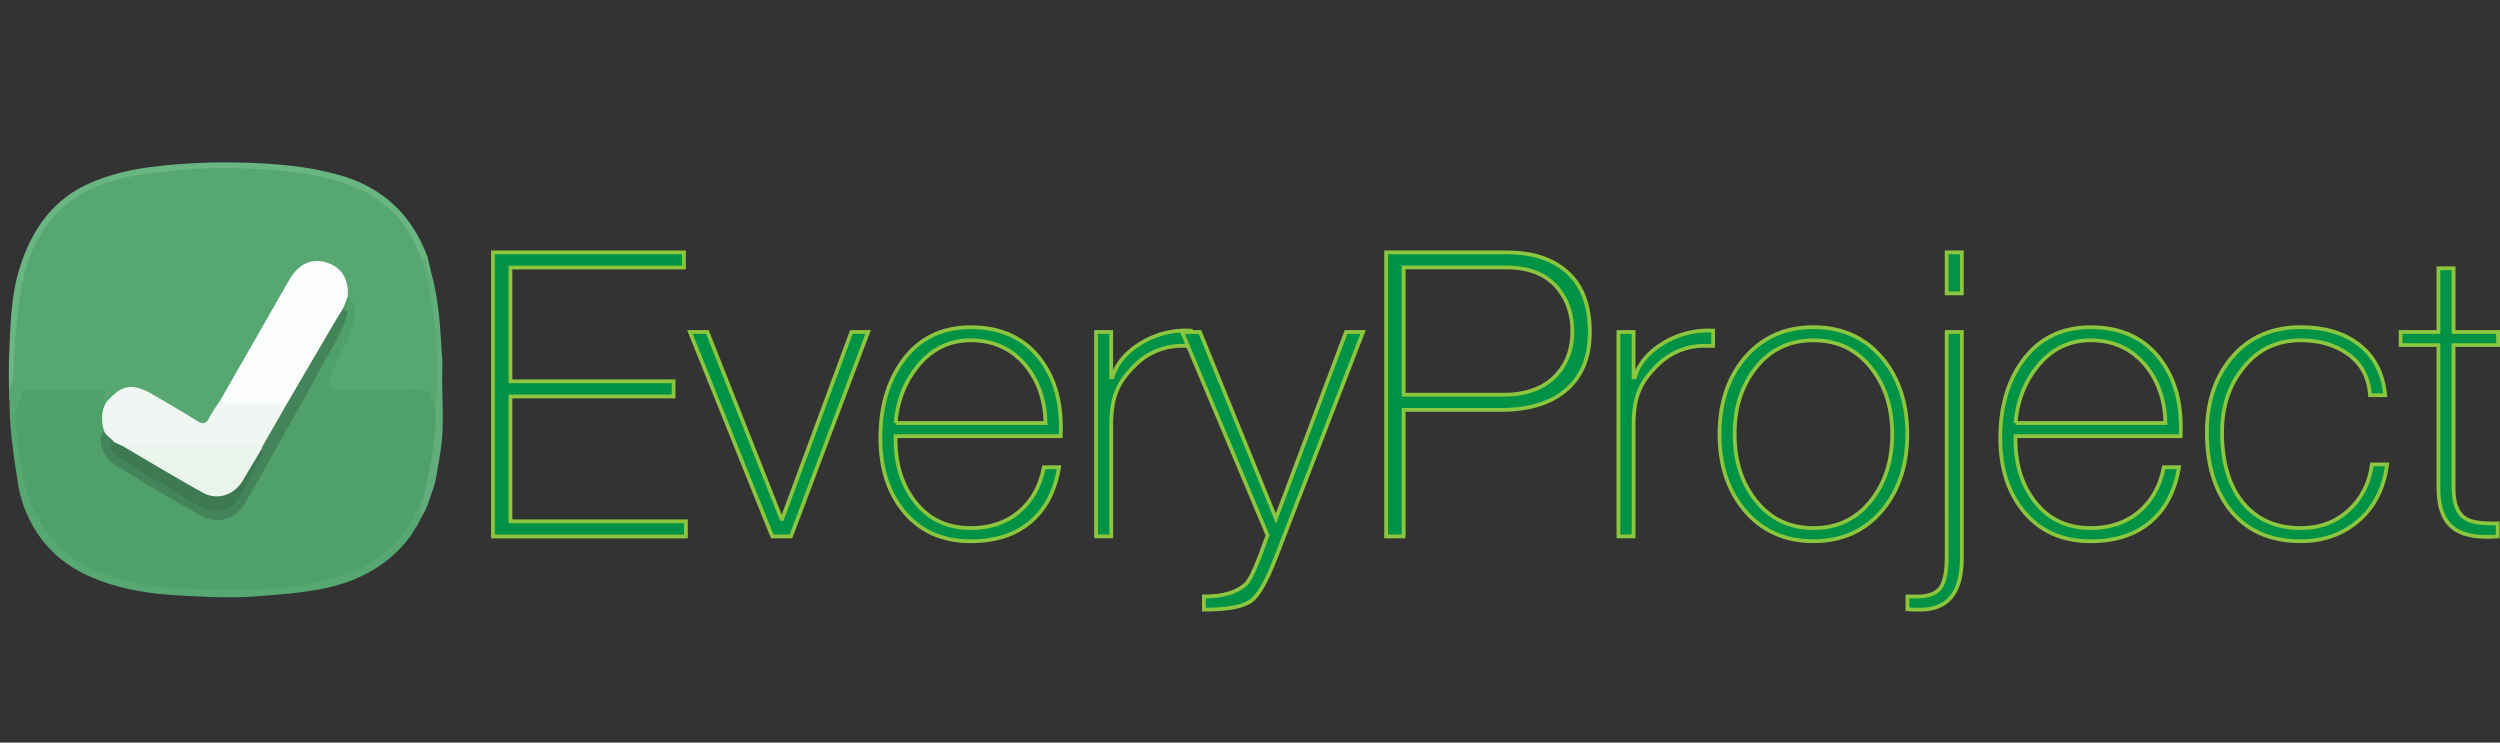 <svg xmlns="http://www.w3.org/2000/svg" viewBox="0 0 1319.59 391.98"><rect x="0" y="0" width="1319.59" height="391.98" fill="#333333" stroke="none"/><defs><style>.cls-1{fill:#6ab683;}.cls-2{fill:#63ad7c;}.cls-3{fill:#56a771;}.cls-4{fill:#50a06a;}.cls-5{fill:#fbfdfc;}.cls-6{fill:#f0f7f2;}.cls-7{fill:#438459;}.cls-8{fill:#eaf4ed;}.cls-9{fill:#3d7a51;}.cls-10{fill:none;}.cls-11{fill:#009245;stroke:#8cc63f;stroke-miterlimit:10;stroke-width:2px;}</style></defs><g id="Layer_2" data-name="Layer 2"><g id="Layer_1-2" data-name="Layer 1"><path class="cls-1" d="M225.68,135.81l2.1,8.84c-2.59.18-2.76-1.91-3.2-3.56a11.31,11.31,0,0,0-3.89-6.09c-2.53-3.91-4.08-8.34-6.5-12.31-8.35-13.71-21.12-21.3-36-25.76-11.51-3.45-23.37-4.82-35.34-5.85a278.65,278.65,0,0,0-35.37-.72c-19.1.79-38.18,2.23-56.2,9.65-16.5,6.8-27.67,18.68-33.8,35.22-5.23,14.11-7.25,28.87-8.06,43.86-.41,7.59-.49,15.24-1.8,22.76,0,.09-.34,1.32-.78,3-.76,3-1.38,5.48-1.8,7.19-.32-6.51-.58-16-.11-27.49.84-20.46,1.61-33.37,7.41-48.78,6.51-17.28,17.14-31,34.36-38.76,11.3-5.13,23.26-7.75,35.52-9.18a328.92,328.92,0,0,1,64.22-1,168.64,168.64,0,0,1,32.82,5.59C202.14,99,217.57,113.49,225.68,135.81Z"/><path class="cls-2" d="M221.92,134.71c2.65,1,3.11,3.58,3.78,5.85.46,1.52.29,3.27,2.08,4.09,3.68,13.39,4.62,27.14,5.31,40.93.69,5.09.26,10.21.3,15.32.08,12.52,1.11,25-.89,37.54-1,6-1.85,12.06-3.3,18-1.35,3.67-2.48,7.42-3.85,11.09a29.22,29.22,0,0,1-1.72,3.33c-1.47,2.78-2.74,5-3.63,6.55.74-3.88,1.4-7.95,1.95-12.2q.36-2.7.63-5.31c3.49-14.65,6.06-29.43,5.91-44.56,1.87-25.48.31-50.65-6.49-75.39C221.53,138.22,220.65,136.47,221.92,134.71Z"/><path class="cls-3" d="M223.93,260.31c.95,4-2.6,7.12-2,11,.35,4.46-3,7.35-4.72,10.91-11.17,15.49-26.69,24.12-45,28.13-11.87,2.6-24,3.4-36.08,4.37-13.52,1.08-26.91.35-40.32-.32-16.17-.82-32.12-3.2-47.19-9.58-10.76-4.56-20-11.21-27-20.64A66.09,66.09,0,0,1,9.18,253.06c-2.25-14-4.21-28-4.13-42.16,0-1.81,0-3.62.07-5.43a27,27,0,0,0,2-9.53c.71-15.66,1.61-31.26,4.78-46.72C18,119.3,35.44,100.72,65.34,94c10.34-2.33,20.83-3.41,31.41-4.34a270.24,270.24,0,0,1,35.86-.58c18.17.82,36.28,2.42,53.56,9.23,16.63,6.56,27.91,18,34.61,34.31a24,24,0,0,0,1.14,2.12c8.35,26.35,10,53.36,8,80.74-2.64-.09-3.1-2.31-3.57-4.09-.95-3.6-3.29-4.5-6.67-4.48q-19.67.09-39.33,0c-7.39,0-9.33-2.53-6.84-9.57a164.64,164.64,0,0,1,8.45-18.5c3.38-6.76,6.21-13.72,1.71-21.18-.91-1.64-.86-3.51-1.21-5.28-1.48-7.46-5.48-11.73-12.54-13-6.54-1.21-11.41,1.83-14.76,7-6,9.33-11.37,19-16.86,28.69-6.8,11.94-13.94,23.68-20.52,35.75-2,3.41-4,6.85-6.17,10.19-2.45,3.8-4.33,4.34-8.28,2.11-7.93-4.47-15.6-9.4-23.48-14-8.75-5.07-13.61-4.68-21,1.94-1,.85-1.75,2.13-3.37,1.36C54,207,50,206.6,45.2,206.77c-8.81.32-17.64.2-26.46,0-3.88-.07-5.76,1.35-7.39,5C8.63,218,10.1,223.92,10.48,230A118.7,118.7,0,0,0,18,265.9c7.3,18.84,21.24,30.58,40.19,36.63,11.61,3.71,23.63,5.32,35.79,6.37a339.05,339.05,0,0,0,35.91.78c15.49-.31,30.9-1.8,45.91-5.94,21-5.79,36.45-18,44.52-38.67C221.07,263.23,221.1,260.66,223.93,260.31Z"/><path class="cls-4" d="M183.56,156.49c4,2.88,4.52,6.94,3.79,11.35-1.48,9-7.09,16.28-10.33,24.54a58.79,58.79,0,0,0-2.93,7.87c-.79,3.43.12,5.43,4.53,5.33,13.28-.28,26.57.12,39.85-.21,5.28-.13,9.14.42,9.53,6.72a4.51,4.51,0,0,0,1.92,3.36c.26,15.25-2.37,30.12-6,44.86q-2.46,5.37-4.91,10.76c-8.45,18.61-23.81,28.73-42.78,34-24.43,6.79-49.56,6.84-74.57,5.84C85,310.26,68.42,308.19,52.59,302c-23.27-9-35.06-27.06-40.46-50.3-2.28-9.83-2.64-19.91-4.08-29.85-.79-5.46,2.55-9.83,3.47-14.83.27-1.48,2-1.56,3.35-1.56H52.81c1.85,0,3.5.07,2.46,2.73-.6,1.51.08,2.92.78,4.27-.09,4.81-1.18,9.59-.41,14.42-2.25,8.48-.32,13.5,7.88,18.84,7.65,5,15.54,9.62,23.5,14.12,6.08,3.43,11.74,7.56,18.07,10.56,10.38,4.91,18.36,2.8,24.26-7.09,9.43-15.83,18-32.16,26.86-48.28,6.26-11.33,12.76-22.53,18.91-33.92a100.27,100.27,0,0,0,5.33-10.68c1-2.5,1.7-5.07.18-7.66C180.69,160.27,181.09,157.9,183.56,156.49Z"/><path class="cls-5" d="M183.56,156.49l-2.36,6.16c.51,2.8-1.56,4.6-2.73,6.68-7.53,13.39-15.35,26.62-23,39.93-1.4,2.43-2.75,5-6,5.49-9,.54-17.93.32-26.89.15-2.82-.06-6.43.07-5.68-4.66Q132.7,182.6,148.51,155c1.56-2.73,3.1-5.49,4.74-8.19,4.69-7.76,11.63-10.68,19.35-8.18S184.19,147.49,183.56,156.49Z"/><path class="cls-6" d="M116.9,210.24c.31,3.24,2.64,3.23,5.08,3.23,9.73,0,19.48,0,29.21.06a2.54,2.54,0,0,1,0,2.83c-3.74,5.86-6.77,12.14-10.53,18a5.08,5.08,0,0,1-3.21,2.21c-7.61.85-15.23.38-22.85.38-16.06,0-32.13.3-48.2-.19A11,11,0,0,1,60,234.49c-1.92-2.18-5.41-3.25-5.11-7-1.33-5.12-1.73-10.16,1.12-15,8-9.47,13.76-10.54,24.55-4.32,7.92,4.58,15.82,9.22,23.58,14.05,2.94,1.84,4.57,1.55,6.22-1.57C112.3,217,114.71,213.69,116.9,210.24Z"/><path class="cls-7" d="M54.93,227.45c1.06,2.59,3.7,3.76,5.28,5.87-1.05,4.63,2.44,6.58,5.41,8.54,8.71,5.75,17.85,10.83,26.79,16.24,4.53,2.75,9,5.6,13.72,8.06,8.4,4.41,14.44,3,19.5-5.09,4.64-7.4,8.9-15,11.79-23.33a3.08,3.08,0,0,1,1.25-2.37l12.52-21.84q13-22.28,26.1-44.55c1.26-2.14,2.61-4.22,3.91-6.33,3.25,1.66,1.72,4.21,1,6.4-2.67,8.27-7.64,15.42-11.68,23-7.77,14.61-16,29-24.12,43.41-5.67,10.11-11.15,20.33-17.2,30.21-5.31,8.65-14.41,11.32-23.32,6.39-15.07-8.34-29.84-17.24-44.52-26.25a16,16,0,0,1-8-11.51C53,231.68,53,229.42,54.93,227.45Z"/><path class="cls-8" d="M138.67,235.37c-.26.65-.52,1.31-.79,2-2.7,7.67-6.35,15-11.87,20.88-4.64,5-11.8,7.17-19.67,2.84-13.08-7.19-25.95-14.75-38.84-22.27-1.25-.73-2.65-1.51-2.7-3.29Z"/><path class="cls-9" d="M64.8,235.49c14,8.2,28,16.63,42.17,24.52,7.92,4.39,16.8,1.24,21.39-6.65,3.13-5.37,6.35-10.69,9.52-16,1.53,1,1.12,2.31.35,3.46-4.62,6.92-7.41,14.81-11.95,21.79-4.4,6.76-12.28,9.73-20.22,5.05-14-8.25-27.82-16.74-41.73-25.12a14.33,14.33,0,0,1-5.5-5.61c-.9-1.71-1.22-3.21,1.38-3.58Z"/><path class="cls-10" d="M123.5,0h0C191.71,0,247,86.78,247,193.83v4.31C247,305.19,191.71,392,123.5,392h0C55.29,392,0,305.19,0,198.14v-4.31C0,86.78,55.29,0,123.5,0Z"/><path class="cls-11" d="M269.44,275.17h92.61v8H260.2V133.21H361v8H269.44v60.06h86.1v8h-86.1Z"/><path class="cls-11" d="M458.23,175.21,417.49,283.15h-9.87L364.15,175.21h9.24l39.06,98.7h.42l36.54-98.7Z"/><path class="cls-11" d="M559.87,230.23H472.72q-.42,20.37,9.66,33.81,10.92,14.7,30,14.7,15.33,0,25.52-8.61t13.12-23.52h8q-3.15,18.9-15.22,29t-31.4,10.08q-22.68,0-35.7-16.17-12-14.91-12-38.43,0-24.15,11.55-40.32,13-18.06,36.12-18.06,24.15,0,37,17.22Q561.13,205.66,559.87,230.23Zm-87.15-6.93h79.17q-.42-18.06-10.5-30.45-11.13-13.23-29-13.23-17,0-28.14,13.86Q474.19,205.87,472.72,223.3Z"/><path class="cls-11" d="M586.54,175.21v23.94h.63q3.15-10.71,15-18a45.6,45.6,0,0,1,26.35-6.62v8h-4.2a35,35,0,0,0-25.62,10.69q-6.51,6.5-9,12.57-3.15,6.93-3.15,18.44v58.89h-8V175.21Z"/><path class="cls-11" d="M669.07,282.52,623.92,175.21h9.45l40.11,98.49,37-98.49h9L673.27,294.7q-6.93,17.85-12.6,22.26-6.3,4.83-25.2,4.83v-6.93q15.54,0,22.47-6.93Q661.3,304.57,669.07,282.52Z"/><path class="cls-11" d="M731.65,283.15V133.21h63.84q17.21,0,28.14,7.56,15.54,10.5,15.54,34.44,0,19.74-12.29,30.45t-34.75,10.71H740.89v66.78Zm9.24-142v67.2H793.6q18.69,0,28.35-10.92,8-9,8-22.47,0-12.18-6.3-21-9-12.81-28.77-12.81Z"/><path class="cls-11" d="M862.26,175.21v23.94h.63q3.15-10.71,15-18a45.62,45.62,0,0,1,26.35-6.62v8h-4.2a35,35,0,0,0-25.62,10.69q-6.51,6.5-9,12.57-3.15,6.93-3.15,18.44v58.89h-8V175.21Z"/><path class="cls-11" d="M907.62,229.18q0-23.94,12.81-39.69,13.86-16.8,36.75-16.8t36.75,16.8q12.81,15.75,12.81,39.69t-12.81,39.69q-13.86,16.8-36.75,16.8t-36.75-16.8Q907.62,253.12,907.62,229.18Zm8,0q0,20.58,10.71,34.44,11.55,15.12,30.87,15.12t30.87-15.12q10.71-13.86,10.71-34.44t-10.71-34.44q-11.55-15.12-30.87-15.12t-30.87,15.12Q915.6,208.6,915.6,229.18Z"/><path class="cls-11" d="M1027.53,175.21h8V294.7q0,27.09-22,27.09-4.62,0-6.72-.2v-6.73H1012q8.61,0,12.08-4.4t3.46-16.57Zm8-20.37h-8V133.21h8Z"/><path class="cls-11" d="M1151,230.23h-87.15q-.42,20.37,9.66,33.81,10.92,14.7,30,14.7,15.33,0,25.52-8.61t13.12-23.52h8q-3.15,18.9-15.22,29t-31.4,10.08q-22.68,0-35.7-16.17-12-14.91-12-38.43,0-24.15,11.55-40.32,13-18.06,36.12-18.06,24.15,0,37,17.22Q1152.27,205.66,1151,230.23Zm-87.15-6.93H1143q-.42-18.06-10.5-30.45-11.13-13.23-29-13.23-17,0-28.14,13.86Q1065.33,205.87,1063.86,223.3Z"/><path class="cls-11" d="M1259,208.6h-8q-1-13.86-11.23-21.42t-25.31-7.56q-19.32,0-30.87,15.12-10.71,13.65-10.71,33.39,0,22.89,10.29,36.33,11.13,14.28,31.29,14.28,14.91,0,25.2-9.34T1252,245.14h8q-2.52,18.9-15.12,29.72t-30.45,10.81q-24.78,0-38-17.43-11.55-15.54-11.55-40.11,0-23.52,12.81-39.06,13.65-16.38,36.75-16.38,18.48,0,30.24,8.82Q1257.27,191,1259,208.6Z"/><path class="cls-11" d="M1318.59,175.21v6.93h-23.52v75.39q0,12.18,6.09,16,4.62,3.15,17.22,2.73v6.93q-14.7,1.05-21.84-3.36-9.45-5.67-9.45-22.26V182.14h-19.95v-6.93h19.95v-33.6h8v33.6Z"/></g></g></svg>